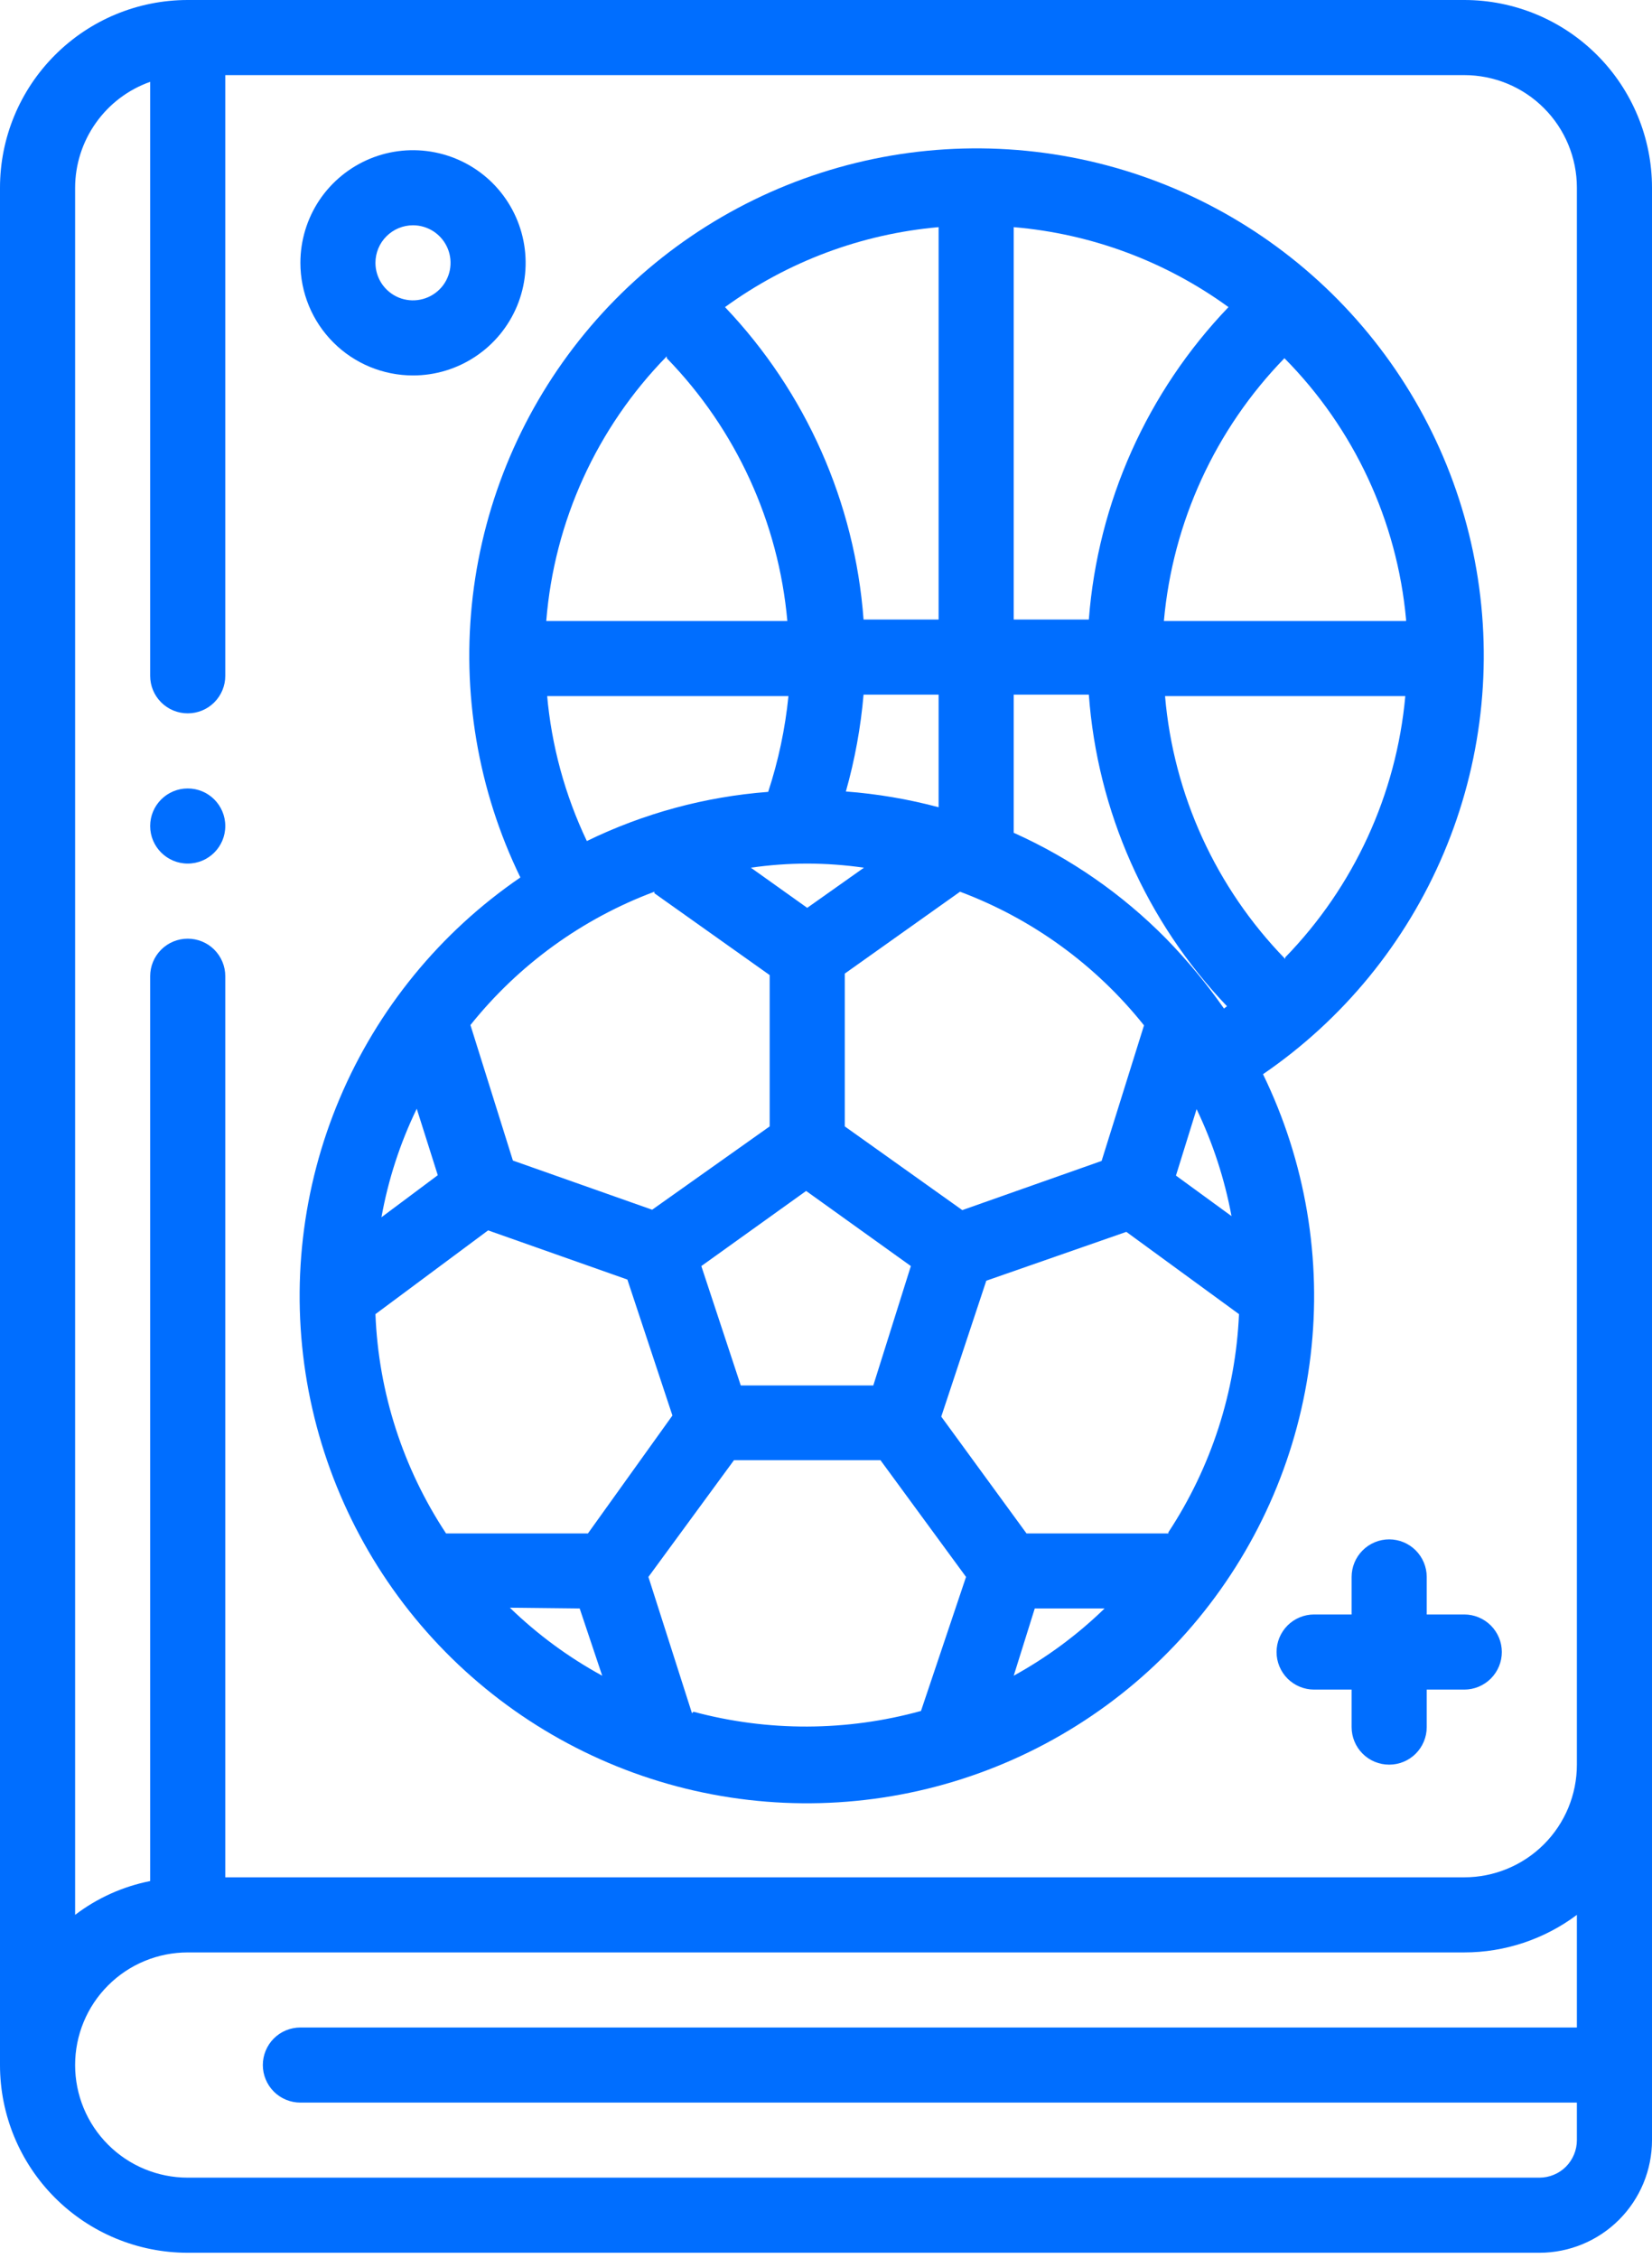 <svg width="30" height="41" viewBox="0 0 30 41" fill="none" xmlns="http://www.w3.org/2000/svg">
<path d="M26.591 29.318H25.909V28.636C25.909 28.456 25.837 28.282 25.709 28.154C25.581 28.026 25.408 27.954 25.227 27.954C25.046 27.954 24.873 28.026 24.745 28.154C24.617 28.282 24.545 28.456 24.545 28.636V29.318H23.864C23.683 29.318 23.509 29.39 23.381 29.518C23.254 29.646 23.182 29.819 23.182 30C23.182 30.181 23.254 30.354 23.381 30.482C23.509 30.61 23.683 30.682 23.864 30.682H24.545V31.364C24.545 31.544 24.617 31.718 24.745 31.846C24.873 31.974 25.046 32.045 25.227 32.045C25.408 32.045 25.581 31.974 25.709 31.846C25.837 31.718 25.909 31.544 25.909 31.364V30.682H26.591C26.772 30.682 26.945 30.61 27.073 30.482C27.201 30.354 27.273 30.181 27.273 30C27.273 29.819 27.201 29.646 27.073 29.518C26.945 29.39 26.772 29.318 26.591 29.318Z" fill="#006EFF"/>
<path d="M7.5 6.818C7.905 6.818 8.3 6.698 8.636 6.473C8.973 6.249 9.235 5.929 9.39 5.556C9.545 5.182 9.585 4.77 9.506 4.374C9.427 3.977 9.232 3.612 8.946 3.326C8.66 3.04 8.296 2.846 7.899 2.767C7.502 2.688 7.091 2.728 6.717 2.883C6.344 3.038 6.024 3.3 5.799 3.636C5.575 3.973 5.455 4.368 5.455 4.773C5.455 5.315 5.67 5.836 6.054 6.219C6.437 6.603 6.958 6.818 7.5 6.818ZM7.5 4.091C7.635 4.091 7.767 4.131 7.879 4.206C7.991 4.281 8.078 4.387 8.13 4.512C8.182 4.636 8.195 4.774 8.169 4.906C8.142 5.038 8.078 5.16 7.982 5.255C7.887 5.35 7.765 5.415 7.633 5.441C7.501 5.468 7.364 5.454 7.239 5.403C7.115 5.351 7.008 5.264 6.933 5.152C6.858 5.039 6.818 4.908 6.818 4.773C6.818 4.592 6.89 4.418 7.018 4.291C7.146 4.163 7.319 4.091 7.5 4.091Z" fill="#006EFF"/>
<path d="M26.591 0H3.409C2.505 0 1.638 0.359 0.999 0.999C0.359 1.638 0 2.505 0 3.409V37.5C0 38.404 0.359 39.271 0.999 39.911C1.638 40.55 2.505 40.909 3.409 40.909H27.954C28.497 40.909 29.017 40.694 29.401 40.31C29.785 39.926 30 39.406 30 38.864V3.409C30 2.505 29.641 1.638 29.002 0.999C28.362 0.359 27.495 0 26.591 0ZM27.954 39.545H3.409C2.867 39.545 2.346 39.33 1.963 38.946C1.579 38.563 1.364 38.042 1.364 37.5C1.364 36.958 1.579 36.437 1.963 36.054C2.346 35.67 2.867 35.455 3.409 35.455H26.591C27.328 35.455 28.046 35.215 28.636 34.773V36.818H5.455C5.274 36.818 5.1 36.89 4.972 37.018C4.845 37.146 4.773 37.319 4.773 37.5C4.773 37.681 4.845 37.854 4.972 37.982C5.1 38.11 5.274 38.182 5.455 38.182H28.636V38.864C28.636 39.044 28.564 39.218 28.437 39.346C28.309 39.474 28.135 39.545 27.954 39.545ZM26.591 34.091H4.091V17.727C4.091 17.546 4.019 17.373 3.891 17.245C3.763 17.117 3.59 17.046 3.409 17.046C3.228 17.046 3.055 17.117 2.927 17.245C2.799 17.373 2.727 17.546 2.727 17.727V34.159C2.232 34.257 1.765 34.467 1.364 34.773V3.409C1.365 2.987 1.497 2.576 1.741 2.232C1.985 1.887 2.329 1.627 2.727 1.486V12.273C2.727 12.454 2.799 12.627 2.927 12.755C3.055 12.883 3.228 12.954 3.409 12.954C3.59 12.954 3.763 12.883 3.891 12.755C4.019 12.627 4.091 12.454 4.091 12.273V1.364H26.591C27.133 1.364 27.654 1.579 28.037 1.963C28.421 2.346 28.636 2.867 28.636 3.409V32.045C28.636 32.588 28.421 33.108 28.037 33.492C27.654 33.875 27.133 34.091 26.591 34.091Z" fill="#006EFF"/>
<path d="M3.409 15.682C3.786 15.682 4.091 15.377 4.091 15C4.091 14.623 3.786 14.318 3.409 14.318C3.033 14.318 2.727 14.623 2.727 15C2.727 15.377 3.033 15.682 3.409 15.682Z" fill="#006EFF"/>
<path d="M22.936 19.507C24.392 18.511 25.531 17.117 26.218 15.492C26.905 13.868 27.111 12.08 26.811 10.341C26.512 8.603 25.719 6.987 24.528 5.686C23.337 4.385 21.798 3.453 20.093 3.001C18.387 2.55 16.588 2.597 14.909 3.138C13.23 3.679 11.742 4.69 10.621 6.052C9.5 7.414 8.794 9.07 8.586 10.822C8.379 12.573 8.678 14.348 9.45 15.934C7.994 16.93 6.855 18.324 6.168 19.949C5.481 21.573 5.276 23.361 5.575 25.099C5.875 26.838 6.667 28.454 7.858 29.755C9.049 31.056 10.589 31.988 12.294 32.44C13.999 32.891 15.798 32.844 17.477 32.303C19.156 31.762 20.645 30.751 21.765 29.389C22.886 28.026 23.592 26.371 23.8 24.619C24.008 22.868 23.708 21.093 22.936 19.507ZM18.791 29.209H20.059C19.566 29.688 19.011 30.098 18.409 30.43L18.791 29.209ZM21.218 27.846H18.641L17.093 25.725L17.911 23.257L20.454 22.37L22.5 23.864C22.438 25.276 21.995 26.644 21.218 27.825V27.846ZM10.527 29.209L10.936 30.43C10.324 30.096 9.76 29.681 9.259 29.195L10.527 29.209ZM10.677 27.846H8.1C7.317 26.66 6.873 25.283 6.818 23.864L8.864 22.343L11.393 23.236L12.211 25.705L10.677 27.846ZM7.95 21.341L6.927 22.105C7.05 21.422 7.265 20.759 7.568 20.134L7.95 21.341ZM13.452 25.159L12.736 22.991L14.639 21.627L16.541 22.991L15.859 25.159H13.452ZM18.409 11.25V4.125C19.817 4.244 21.166 4.746 22.309 5.577C20.832 7.118 19.936 9.123 19.773 11.25H18.409ZM17.045 11.25H15.682C15.524 9.125 14.635 7.121 13.166 5.577C14.303 4.75 15.644 4.248 17.045 4.125V11.25ZM17.045 12.614V14.659C16.494 14.512 15.93 14.416 15.361 14.373C15.523 13.798 15.631 13.209 15.682 12.614H17.045ZM20.005 21.082L17.475 21.975L15.341 20.455V17.68L17.434 16.193C18.747 16.685 19.901 17.524 20.775 18.62L20.005 21.082ZM14.659 15.682C15.004 15.683 15.348 15.708 15.689 15.757L14.659 16.486L13.636 15.757C13.975 15.708 14.317 15.683 14.659 15.682ZM21.355 21.348L21.73 20.141C22.026 20.758 22.239 21.411 22.364 22.084L21.355 21.348ZM21.177 17.046C20.382 16.239 19.443 15.587 18.409 15.123V12.614H19.773C19.928 14.734 20.815 16.734 22.282 18.273L22.227 18.314C21.912 17.863 21.561 17.439 21.177 17.046ZM23.339 17.414C22.082 16.122 21.311 14.436 21.157 12.641H25.52C25.358 14.426 24.588 16.101 23.339 17.386V17.414ZM25.534 11.277H21.136C21.296 9.482 22.069 7.797 23.325 6.505C24.59 7.782 25.371 9.46 25.534 11.25V11.277ZM12.109 6.505C13.365 7.797 14.138 9.482 14.298 11.277H9.92C10.064 9.468 10.838 7.767 12.109 6.47V6.505ZM9.934 12.641H14.318C14.259 13.232 14.135 13.815 13.95 14.38C12.806 14.467 11.688 14.77 10.657 15.273C10.259 14.437 10.014 13.536 9.934 12.614V12.641ZM11.884 16.221L13.977 17.707V20.455L11.843 21.968L9.314 21.075L8.543 18.614C9.418 17.52 10.572 16.683 11.884 16.193V16.221ZM12.566 31.111L11.775 28.636L13.329 26.516H15.989L17.543 28.636L16.725 31.07C15.373 31.443 13.947 31.448 12.593 31.084L12.566 31.111Z" fill="#006EFF"/>
</svg>
